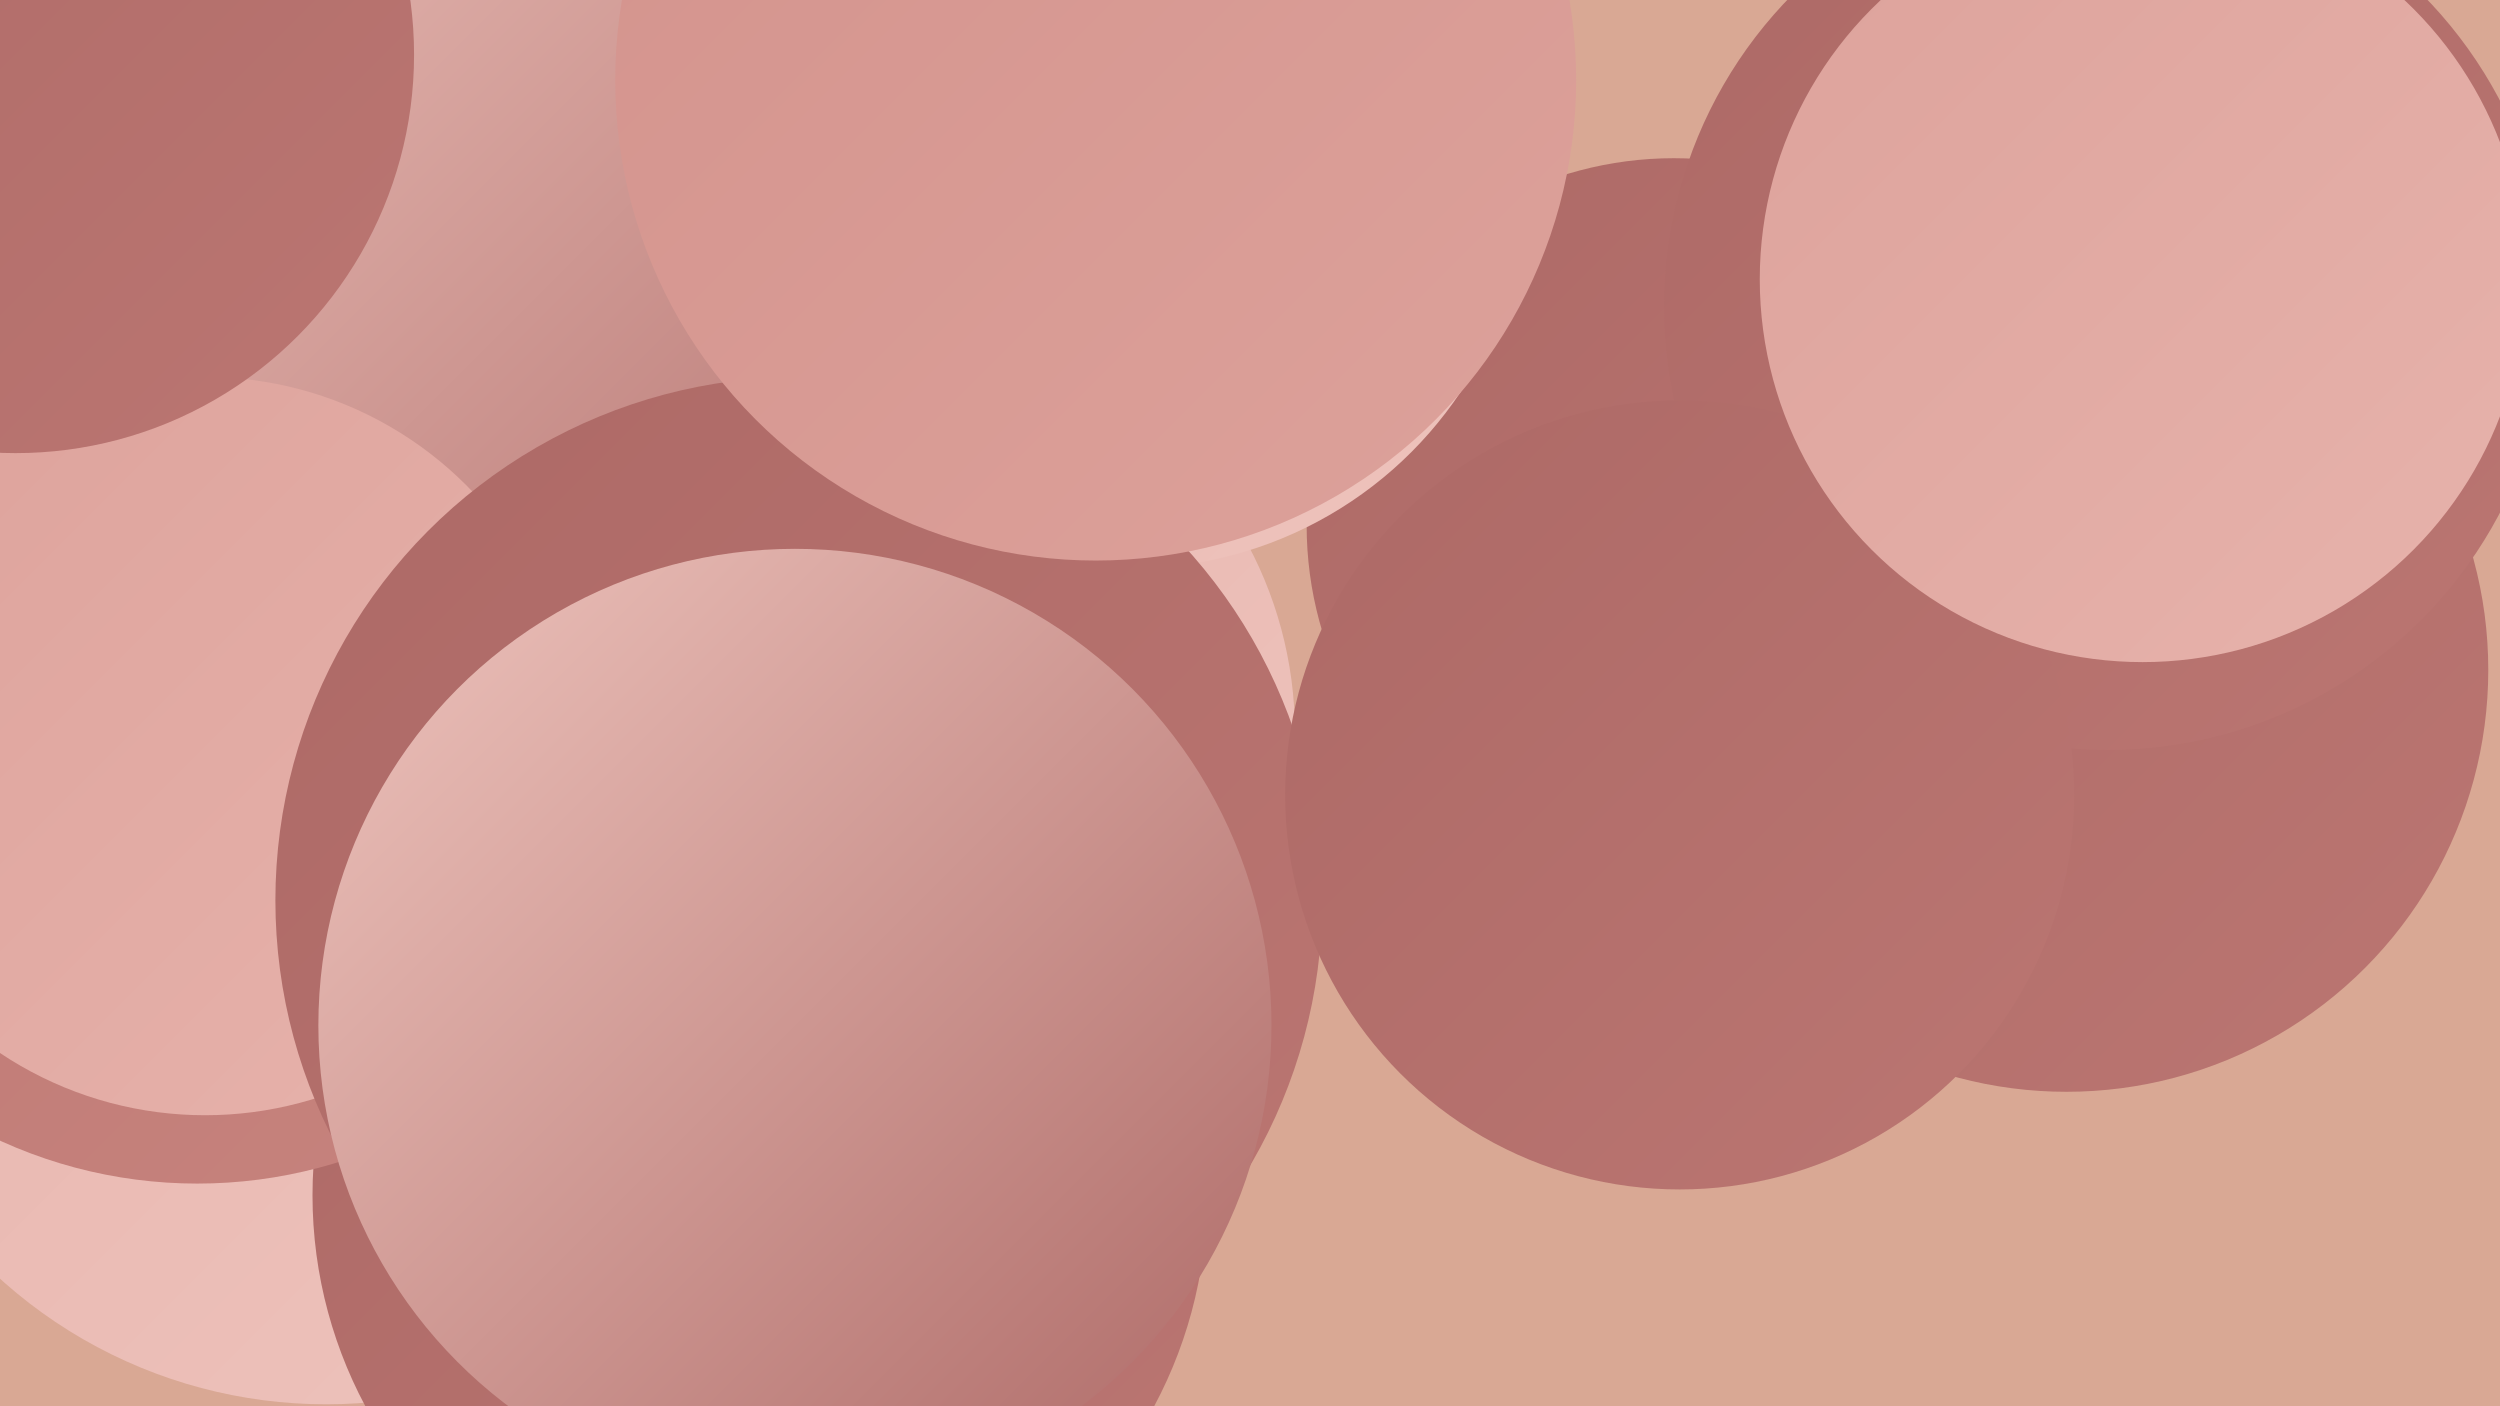 <?xml version="1.0" encoding="UTF-8"?><svg width="1280" height="720" xmlns="http://www.w3.org/2000/svg"><defs><linearGradient id="grad0" x1="0%" y1="0%" x2="100%" y2="100%"><stop offset="0%" style="stop-color:#ad6966;stop-opacity:1" /><stop offset="100%" style="stop-color:#bb7672;stop-opacity:1" /></linearGradient><linearGradient id="grad1" x1="0%" y1="0%" x2="100%" y2="100%"><stop offset="0%" style="stop-color:#bb7672;stop-opacity:1" /><stop offset="100%" style="stop-color:#c8847e;stop-opacity:1" /></linearGradient><linearGradient id="grad2" x1="0%" y1="0%" x2="100%" y2="100%"><stop offset="0%" style="stop-color:#c8847e;stop-opacity:1" /><stop offset="100%" style="stop-color:#d3928c;stop-opacity:1" /></linearGradient><linearGradient id="grad3" x1="0%" y1="0%" x2="100%" y2="100%"><stop offset="0%" style="stop-color:#d3928c;stop-opacity:1" /><stop offset="100%" style="stop-color:#dda29b;stop-opacity:1" /></linearGradient><linearGradient id="grad4" x1="0%" y1="0%" x2="100%" y2="100%"><stop offset="0%" style="stop-color:#dda29b;stop-opacity:1" /><stop offset="100%" style="stop-color:#e7b3ac;stop-opacity:1" /></linearGradient><linearGradient id="grad5" x1="0%" y1="0%" x2="100%" y2="100%"><stop offset="0%" style="stop-color:#e7b3ac;stop-opacity:1" /><stop offset="100%" style="stop-color:#eec4bd;stop-opacity:1" /></linearGradient><linearGradient id="grad6" x1="0%" y1="0%" x2="100%" y2="100%"><stop offset="0%" style="stop-color:#eec4bd;stop-opacity:1" /><stop offset="100%" style="stop-color:#ad6966;stop-opacity:1" /></linearGradient></defs><rect width="1280" height="720" fill="#d9a894" /><circle cx="1058" cy="343" r="216" fill="url(#grad0)" /><circle cx="357" cy="479" r="219" fill="url(#grad0)" /><circle cx="254" cy="21" r="254" fill="url(#grad5)" /><circle cx="167" cy="470" r="249" fill="url(#grad5)" /><circle cx="306" cy="40" r="234" fill="url(#grad6)" /><circle cx="389" cy="612" r="229" fill="url(#grad0)" /><circle cx="210" cy="278" r="181" fill="url(#grad2)" /><circle cx="857" cy="269" r="188" fill="url(#grad0)" /><circle cx="101" cy="363" r="243" fill="url(#grad1)" /><circle cx="459" cy="375" r="204" fill="url(#grad5)" /><circle cx="579" cy="88" r="203" fill="url(#grad5)" /><circle cx="358" cy="69" r="275" fill="url(#grad6)" /><circle cx="1079" cy="157" r="227" fill="url(#grad0)" /><circle cx="105" cy="382" r="189" fill="url(#grad4)" /><circle cx="409" cy="461" r="268" fill="url(#grad0)" /><circle cx="8" cy="28" r="204" fill="url(#grad0)" /><circle cx="860" cy="407" r="202" fill="url(#grad0)" /><circle cx="561" cy="41" r="246" fill="url(#grad3)" /><circle cx="407" cy="525" r="244" fill="url(#grad6)" /><circle cx="1097" cy="143" r="196" fill="url(#grad4)" /></svg>